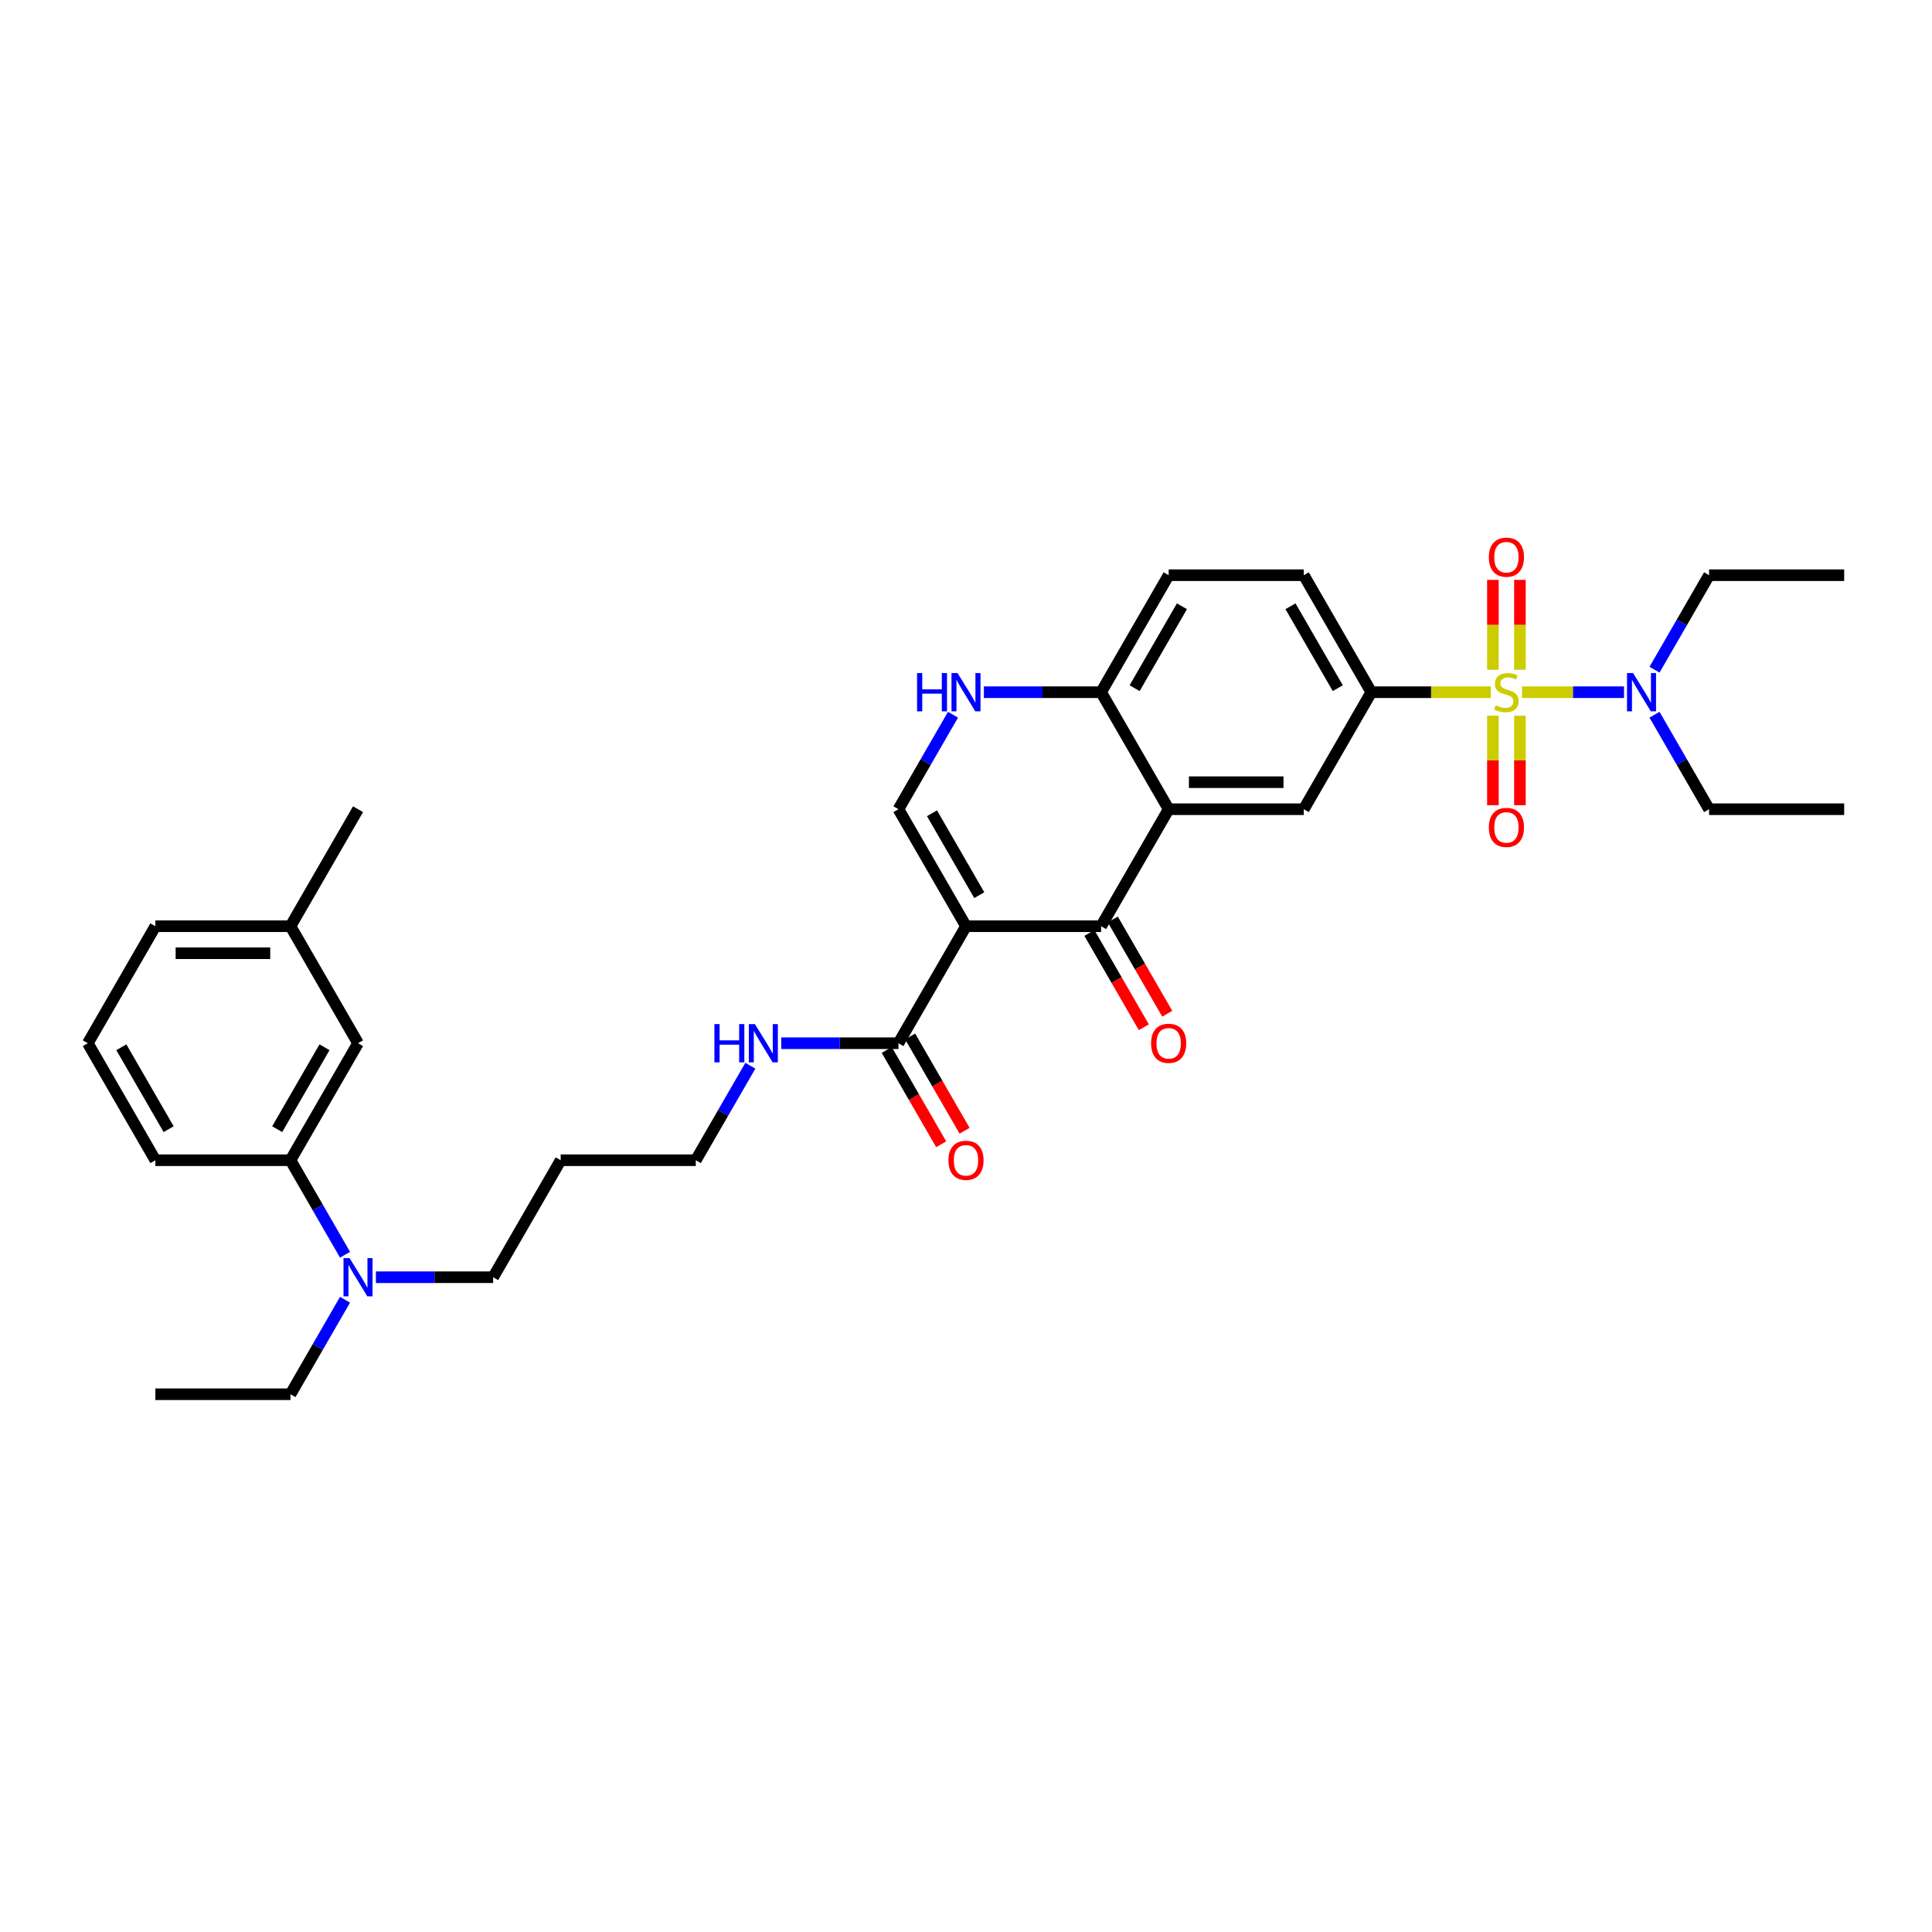<?xml version='1.0' encoding='iso-8859-1'?>
<svg version='1.1' baseProfile='full'
              xmlns='http://www.w3.org/2000/svg'
                      xmlns:rdkit='http://www.rdkit.org/xml'
                      xmlns:xlink='http://www.w3.org/1999/xlink'
                  xml:space='preserve'
width='1000px' height='1000px' viewBox='0 0 1000 1000'>
<!-- END OF HEADER -->
<rect style='opacity:1.0;fill:#FFFFFF;stroke:none' width='1000' height='1000' x='0' y='0'> </rect>
<path class='bond-4' d='M 771.622,358.288 L 740.706,358.288' style='fill:none;fill-rule:evenodd;stroke:#CCCC00;stroke-width:6px;stroke-linecap:butt;stroke-linejoin:miter;stroke-opacity:1' />
<path class='bond-4' d='M 740.706,358.288 L 709.79,358.288' style='fill:none;fill-rule:evenodd;stroke:#000000;stroke-width:6px;stroke-linecap:butt;stroke-linejoin:miter;stroke-opacity:1' />
<path class='bond-9' d='M 787.818,358.288 L 814.206,358.288' style='fill:none;fill-rule:evenodd;stroke:#CCCC00;stroke-width:6px;stroke-linecap:butt;stroke-linejoin:miter;stroke-opacity:1' />
<path class='bond-9' d='M 814.206,358.288 L 840.594,358.288' style='fill:none;fill-rule:evenodd;stroke:#0000FF;stroke-width:6px;stroke-linecap:butt;stroke-linejoin:miter;stroke-opacity:1' />
<path class='bond-10' d='M 772.727,370.442 L 772.727,393.601' style='fill:none;fill-rule:evenodd;stroke:#CCCC00;stroke-width:6px;stroke-linecap:butt;stroke-linejoin:miter;stroke-opacity:1' />
<path class='bond-10' d='M 772.727,393.601 L 772.727,416.76' style='fill:none;fill-rule:evenodd;stroke:#FF0000;stroke-width:6px;stroke-linecap:butt;stroke-linejoin:miter;stroke-opacity:1' />
<path class='bond-10' d='M 786.713,370.442 L 786.713,393.601' style='fill:none;fill-rule:evenodd;stroke:#CCCC00;stroke-width:6px;stroke-linecap:butt;stroke-linejoin:miter;stroke-opacity:1' />
<path class='bond-10' d='M 786.713,393.601 L 786.713,416.76' style='fill:none;fill-rule:evenodd;stroke:#FF0000;stroke-width:6px;stroke-linecap:butt;stroke-linejoin:miter;stroke-opacity:1' />
<path class='bond-11' d='M 786.713,346.666 L 786.713,323.402' style='fill:none;fill-rule:evenodd;stroke:#CCCC00;stroke-width:6px;stroke-linecap:butt;stroke-linejoin:miter;stroke-opacity:1' />
<path class='bond-11' d='M 786.713,323.402 L 786.713,300.138' style='fill:none;fill-rule:evenodd;stroke:#FF0000;stroke-width:6px;stroke-linecap:butt;stroke-linejoin:miter;stroke-opacity:1' />
<path class='bond-11' d='M 772.727,346.666 L 772.727,323.402' style='fill:none;fill-rule:evenodd;stroke:#CCCC00;stroke-width:6px;stroke-linecap:butt;stroke-linejoin:miter;stroke-opacity:1' />
<path class='bond-11' d='M 772.727,323.402 L 772.727,300.138' style='fill:none;fill-rule:evenodd;stroke:#FF0000;stroke-width:6px;stroke-linecap:butt;stroke-linejoin:miter;stroke-opacity:1' />
<path class='bond-0' d='M 500,479.411 L 569.93,479.411' style='fill:none;fill-rule:evenodd;stroke:#000000;stroke-width:6px;stroke-linecap:butt;stroke-linejoin:miter;stroke-opacity:1' />
<path class='bond-7' d='M 500,479.411 L 465.035,539.972' style='fill:none;fill-rule:evenodd;stroke:#000000;stroke-width:6px;stroke-linecap:butt;stroke-linejoin:miter;stroke-opacity:1' />
<path class='bond-35' d='M 500,479.411 L 465.035,418.85' style='fill:none;fill-rule:evenodd;stroke:#000000;stroke-width:6px;stroke-linecap:butt;stroke-linejoin:miter;stroke-opacity:1' />
<path class='bond-35' d='M 506.867,463.334 L 482.392,420.941' style='fill:none;fill-rule:evenodd;stroke:#000000;stroke-width:6px;stroke-linecap:butt;stroke-linejoin:miter;stroke-opacity:1' />
<path class='bond-1' d='M 569.93,479.411 L 604.895,418.85' style='fill:none;fill-rule:evenodd;stroke:#000000;stroke-width:6px;stroke-linecap:butt;stroke-linejoin:miter;stroke-opacity:1' />
<path class='bond-13' d='M 563.874,482.907 L 577.961,507.307' style='fill:none;fill-rule:evenodd;stroke:#000000;stroke-width:6px;stroke-linecap:butt;stroke-linejoin:miter;stroke-opacity:1' />
<path class='bond-13' d='M 577.961,507.307 L 592.048,531.706' style='fill:none;fill-rule:evenodd;stroke:#FF0000;stroke-width:6px;stroke-linecap:butt;stroke-linejoin:miter;stroke-opacity:1' />
<path class='bond-13' d='M 575.986,475.914 L 590.073,500.314' style='fill:none;fill-rule:evenodd;stroke:#000000;stroke-width:6px;stroke-linecap:butt;stroke-linejoin:miter;stroke-opacity:1' />
<path class='bond-13' d='M 590.073,500.314 L 604.16,524.713' style='fill:none;fill-rule:evenodd;stroke:#FF0000;stroke-width:6px;stroke-linecap:butt;stroke-linejoin:miter;stroke-opacity:1' />
<path class='bond-2' d='M 604.895,418.85 L 674.825,418.85' style='fill:none;fill-rule:evenodd;stroke:#000000;stroke-width:6px;stroke-linecap:butt;stroke-linejoin:miter;stroke-opacity:1' />
<path class='bond-2' d='M 615.385,404.864 L 664.336,404.864' style='fill:none;fill-rule:evenodd;stroke:#000000;stroke-width:6px;stroke-linecap:butt;stroke-linejoin:miter;stroke-opacity:1' />
<path class='bond-34' d='M 604.895,418.85 L 569.93,358.288' style='fill:none;fill-rule:evenodd;stroke:#000000;stroke-width:6px;stroke-linecap:butt;stroke-linejoin:miter;stroke-opacity:1' />
<path class='bond-3' d='M 465.035,418.85 L 479.154,394.394' style='fill:none;fill-rule:evenodd;stroke:#000000;stroke-width:6px;stroke-linecap:butt;stroke-linejoin:miter;stroke-opacity:1' />
<path class='bond-3' d='M 479.154,394.394 L 493.274,369.939' style='fill:none;fill-rule:evenodd;stroke:#0000FF;stroke-width:6px;stroke-linecap:butt;stroke-linejoin:miter;stroke-opacity:1' />
<path class='bond-6' d='M 709.79,358.288 L 674.825,418.85' style='fill:none;fill-rule:evenodd;stroke:#000000;stroke-width:6px;stroke-linecap:butt;stroke-linejoin:miter;stroke-opacity:1' />
<path class='bond-15' d='M 709.79,358.288 L 674.825,297.727' style='fill:none;fill-rule:evenodd;stroke:#000000;stroke-width:6px;stroke-linecap:butt;stroke-linejoin:miter;stroke-opacity:1' />
<path class='bond-15' d='M 692.433,356.197 L 667.958,313.804' style='fill:none;fill-rule:evenodd;stroke:#000000;stroke-width:6px;stroke-linecap:butt;stroke-linejoin:miter;stroke-opacity:1' />
<path class='bond-5' d='M 509.259,358.288 L 539.594,358.288' style='fill:none;fill-rule:evenodd;stroke:#0000FF;stroke-width:6px;stroke-linecap:butt;stroke-linejoin:miter;stroke-opacity:1' />
<path class='bond-5' d='M 539.594,358.288 L 569.93,358.288' style='fill:none;fill-rule:evenodd;stroke:#000000;stroke-width:6px;stroke-linecap:butt;stroke-linejoin:miter;stroke-opacity:1' />
<path class='bond-16' d='M 458.979,543.469 L 473.066,567.868' style='fill:none;fill-rule:evenodd;stroke:#000000;stroke-width:6px;stroke-linecap:butt;stroke-linejoin:miter;stroke-opacity:1' />
<path class='bond-16' d='M 473.066,567.868 L 487.153,592.268' style='fill:none;fill-rule:evenodd;stroke:#FF0000;stroke-width:6px;stroke-linecap:butt;stroke-linejoin:miter;stroke-opacity:1' />
<path class='bond-16' d='M 471.091,536.476 L 485.178,560.875' style='fill:none;fill-rule:evenodd;stroke:#000000;stroke-width:6px;stroke-linecap:butt;stroke-linejoin:miter;stroke-opacity:1' />
<path class='bond-16' d='M 485.178,560.875 L 499.265,585.275' style='fill:none;fill-rule:evenodd;stroke:#FF0000;stroke-width:6px;stroke-linecap:butt;stroke-linejoin:miter;stroke-opacity:1' />
<path class='bond-19' d='M 465.035,539.972 L 434.699,539.972' style='fill:none;fill-rule:evenodd;stroke:#000000;stroke-width:6px;stroke-linecap:butt;stroke-linejoin:miter;stroke-opacity:1' />
<path class='bond-19' d='M 434.699,539.972 L 404.364,539.972' style='fill:none;fill-rule:evenodd;stroke:#0000FF;stroke-width:6px;stroke-linecap:butt;stroke-linejoin:miter;stroke-opacity:1' />
<path class='bond-8' d='M 569.93,358.288 L 604.895,297.727' style='fill:none;fill-rule:evenodd;stroke:#000000;stroke-width:6px;stroke-linecap:butt;stroke-linejoin:miter;stroke-opacity:1' />
<path class='bond-8' d='M 587.287,356.197 L 611.763,313.804' style='fill:none;fill-rule:evenodd;stroke:#000000;stroke-width:6px;stroke-linecap:butt;stroke-linejoin:miter;stroke-opacity:1' />
<path class='bond-24' d='M 856.377,346.638 L 870.496,322.183' style='fill:none;fill-rule:evenodd;stroke:#0000FF;stroke-width:6px;stroke-linecap:butt;stroke-linejoin:miter;stroke-opacity:1' />
<path class='bond-24' d='M 870.496,322.183 L 884.615,297.727' style='fill:none;fill-rule:evenodd;stroke:#000000;stroke-width:6px;stroke-linecap:butt;stroke-linejoin:miter;stroke-opacity:1' />
<path class='bond-25' d='M 856.377,369.939 L 870.496,394.394' style='fill:none;fill-rule:evenodd;stroke:#0000FF;stroke-width:6px;stroke-linecap:butt;stroke-linejoin:miter;stroke-opacity:1' />
<path class='bond-25' d='M 870.496,394.394 L 884.615,418.85' style='fill:none;fill-rule:evenodd;stroke:#000000;stroke-width:6px;stroke-linecap:butt;stroke-linejoin:miter;stroke-opacity:1' />
<path class='bond-12' d='M 150.35,600.533 L 164.469,624.989' style='fill:none;fill-rule:evenodd;stroke:#000000;stroke-width:6px;stroke-linecap:butt;stroke-linejoin:miter;stroke-opacity:1' />
<path class='bond-12' d='M 164.469,624.989 L 178.588,649.444' style='fill:none;fill-rule:evenodd;stroke:#0000FF;stroke-width:6px;stroke-linecap:butt;stroke-linejoin:miter;stroke-opacity:1' />
<path class='bond-17' d='M 150.35,600.533 L 185.315,539.972' style='fill:none;fill-rule:evenodd;stroke:#000000;stroke-width:6px;stroke-linecap:butt;stroke-linejoin:miter;stroke-opacity:1' />
<path class='bond-17' d='M 143.482,584.456 L 167.958,542.063' style='fill:none;fill-rule:evenodd;stroke:#000000;stroke-width:6px;stroke-linecap:butt;stroke-linejoin:miter;stroke-opacity:1' />
<path class='bond-23' d='M 150.35,600.533 L 80.42,600.533' style='fill:none;fill-rule:evenodd;stroke:#000000;stroke-width:6px;stroke-linecap:butt;stroke-linejoin:miter;stroke-opacity:1' />
<path class='bond-14' d='M 194.573,661.094 L 224.909,661.094' style='fill:none;fill-rule:evenodd;stroke:#0000FF;stroke-width:6px;stroke-linecap:butt;stroke-linejoin:miter;stroke-opacity:1' />
<path class='bond-14' d='M 224.909,661.094 L 255.245,661.094' style='fill:none;fill-rule:evenodd;stroke:#000000;stroke-width:6px;stroke-linecap:butt;stroke-linejoin:miter;stroke-opacity:1' />
<path class='bond-27' d='M 178.588,672.745 L 164.469,697.2' style='fill:none;fill-rule:evenodd;stroke:#0000FF;stroke-width:6px;stroke-linecap:butt;stroke-linejoin:miter;stroke-opacity:1' />
<path class='bond-27' d='M 164.469,697.2 L 150.35,721.656' style='fill:none;fill-rule:evenodd;stroke:#000000;stroke-width:6px;stroke-linecap:butt;stroke-linejoin:miter;stroke-opacity:1' />
<path class='bond-18' d='M 674.825,297.727 L 604.895,297.727' style='fill:none;fill-rule:evenodd;stroke:#000000;stroke-width:6px;stroke-linecap:butt;stroke-linejoin:miter;stroke-opacity:1' />
<path class='bond-20' d='M 185.315,539.972 L 150.35,479.411' style='fill:none;fill-rule:evenodd;stroke:#000000;stroke-width:6px;stroke-linecap:butt;stroke-linejoin:miter;stroke-opacity:1' />
<path class='bond-28' d='M 388.379,551.622 L 374.259,576.078' style='fill:none;fill-rule:evenodd;stroke:#0000FF;stroke-width:6px;stroke-linecap:butt;stroke-linejoin:miter;stroke-opacity:1' />
<path class='bond-28' d='M 374.259,576.078 L 360.14,600.533' style='fill:none;fill-rule:evenodd;stroke:#000000;stroke-width:6px;stroke-linecap:butt;stroke-linejoin:miter;stroke-opacity:1' />
<path class='bond-30' d='M 150.35,479.411 L 185.315,418.85' style='fill:none;fill-rule:evenodd;stroke:#000000;stroke-width:6px;stroke-linecap:butt;stroke-linejoin:miter;stroke-opacity:1' />
<path class='bond-36' d='M 150.35,479.411 L 80.42,479.411' style='fill:none;fill-rule:evenodd;stroke:#000000;stroke-width:6px;stroke-linecap:butt;stroke-linejoin:miter;stroke-opacity:1' />
<path class='bond-36' d='M 139.86,493.397 L 90.909,493.397' style='fill:none;fill-rule:evenodd;stroke:#000000;stroke-width:6px;stroke-linecap:butt;stroke-linejoin:miter;stroke-opacity:1' />
<path class='bond-21' d='M 290.21,600.533 L 360.14,600.533' style='fill:none;fill-rule:evenodd;stroke:#000000;stroke-width:6px;stroke-linecap:butt;stroke-linejoin:miter;stroke-opacity:1' />
<path class='bond-22' d='M 290.21,600.533 L 255.245,661.094' style='fill:none;fill-rule:evenodd;stroke:#000000;stroke-width:6px;stroke-linecap:butt;stroke-linejoin:miter;stroke-opacity:1' />
<path class='bond-26' d='M 80.42,600.533 L 45.455,539.972' style='fill:none;fill-rule:evenodd;stroke:#000000;stroke-width:6px;stroke-linecap:butt;stroke-linejoin:miter;stroke-opacity:1' />
<path class='bond-26' d='M 87.287,584.456 L 62.812,542.063' style='fill:none;fill-rule:evenodd;stroke:#000000;stroke-width:6px;stroke-linecap:butt;stroke-linejoin:miter;stroke-opacity:1' />
<path class='bond-31' d='M 884.615,297.727 L 954.545,297.727' style='fill:none;fill-rule:evenodd;stroke:#000000;stroke-width:6px;stroke-linecap:butt;stroke-linejoin:miter;stroke-opacity:1' />
<path class='bond-32' d='M 884.615,418.85 L 954.545,418.85' style='fill:none;fill-rule:evenodd;stroke:#000000;stroke-width:6px;stroke-linecap:butt;stroke-linejoin:miter;stroke-opacity:1' />
<path class='bond-29' d='M 45.455,539.972 L 80.42,479.411' style='fill:none;fill-rule:evenodd;stroke:#000000;stroke-width:6px;stroke-linecap:butt;stroke-linejoin:miter;stroke-opacity:1' />
<path class='bond-33' d='M 150.35,721.656 L 80.42,721.656' style='fill:none;fill-rule:evenodd;stroke:#000000;stroke-width:6px;stroke-linecap:butt;stroke-linejoin:miter;stroke-opacity:1' />
<path  class='atom-0' d='M 774.126 365.086
Q 774.35 365.169, 775.273 365.561
Q 776.196 365.953, 777.203 366.204
Q 778.238 366.428, 779.245 366.428
Q 781.119 366.428, 782.21 365.533
Q 783.301 364.61, 783.301 363.016
Q 783.301 361.925, 782.741 361.253
Q 782.21 360.582, 781.371 360.218
Q 780.531 359.855, 779.133 359.435
Q 777.371 358.904, 776.308 358.4
Q 775.273 357.897, 774.517 356.834
Q 773.79 355.771, 773.79 353.981
Q 773.79 351.491, 775.469 349.953
Q 777.175 348.414, 780.531 348.414
Q 782.825 348.414, 785.427 349.505
L 784.783 351.659
Q 782.406 350.68, 780.615 350.68
Q 778.685 350.68, 777.622 351.491
Q 776.559 352.274, 776.587 353.645
Q 776.587 354.708, 777.119 355.351
Q 777.678 355.995, 778.462 356.358
Q 779.273 356.722, 780.615 357.142
Q 782.406 357.701, 783.469 358.26
Q 784.531 358.82, 785.287 359.967
Q 786.07 361.086, 786.07 363.016
Q 786.07 365.757, 784.224 367.239
Q 782.406 368.694, 779.357 368.694
Q 777.594 368.694, 776.252 368.302
Q 774.937 367.939, 773.371 367.295
L 774.126 365.086
' fill='#CCCC00'/>
<path  class='atom-6' d='M 474.671 348.386
L 477.357 348.386
L 477.357 356.806
L 487.483 356.806
L 487.483 348.386
L 490.168 348.386
L 490.168 368.19
L 487.483 368.19
L 487.483 359.044
L 477.357 359.044
L 477.357 368.19
L 474.671 368.19
L 474.671 348.386
' fill='#0000FF'/>
<path  class='atom-6' d='M 495.622 348.386
L 502.112 358.876
Q 502.755 359.911, 503.79 361.785
Q 504.825 363.659, 504.881 363.771
L 504.881 348.386
L 507.51 348.386
L 507.51 368.19
L 504.797 368.19
L 497.832 356.722
Q 497.021 355.379, 496.154 353.841
Q 495.315 352.302, 495.063 351.827
L 495.063 368.19
L 492.49 368.19
L 492.49 348.386
L 495.622 348.386
' fill='#0000FF'/>
<path  class='atom-10' d='M 845.273 348.386
L 851.762 358.876
Q 852.406 359.911, 853.441 361.785
Q 854.476 363.659, 854.531 363.771
L 854.531 348.386
L 857.161 348.386
L 857.161 368.19
L 854.448 368.19
L 847.483 356.722
Q 846.671 355.379, 845.804 353.841
Q 844.965 352.302, 844.713 351.827
L 844.713 368.19
L 842.14 368.19
L 842.14 348.386
L 845.273 348.386
' fill='#0000FF'/>
<path  class='atom-11' d='M 770.629 428.274
Q 770.629 423.519, 772.979 420.862
Q 775.329 418.204, 779.72 418.204
Q 784.112 418.204, 786.462 420.862
Q 788.811 423.519, 788.811 428.274
Q 788.811 433.086, 786.434 435.827
Q 784.056 438.54, 779.72 438.54
Q 775.357 438.54, 772.979 435.827
Q 770.629 433.114, 770.629 428.274
M 779.72 436.302
Q 782.741 436.302, 784.364 434.288
Q 786.014 432.246, 786.014 428.274
Q 786.014 424.386, 784.364 422.428
Q 782.741 420.442, 779.72 420.442
Q 776.699 420.442, 775.049 422.4
Q 773.427 424.358, 773.427 428.274
Q 773.427 432.274, 775.049 434.288
Q 776.699 436.302, 779.72 436.302
' fill='#FF0000'/>
<path  class='atom-12' d='M 770.629 288.414
Q 770.629 283.659, 772.979 281.002
Q 775.329 278.344, 779.72 278.344
Q 784.112 278.344, 786.462 281.002
Q 788.811 283.659, 788.811 288.414
Q 788.811 293.225, 786.434 295.967
Q 784.056 298.68, 779.72 298.68
Q 775.357 298.68, 772.979 295.967
Q 770.629 293.253, 770.629 288.414
M 779.72 296.442
Q 782.741 296.442, 784.364 294.428
Q 786.014 292.386, 786.014 288.414
Q 786.014 284.526, 784.364 282.568
Q 782.741 280.582, 779.72 280.582
Q 776.699 280.582, 775.049 282.54
Q 773.427 284.498, 773.427 288.414
Q 773.427 292.414, 775.049 294.428
Q 776.699 296.442, 779.72 296.442
' fill='#FF0000'/>
<path  class='atom-14' d='M 595.804 540.028
Q 595.804 535.273, 598.154 532.615
Q 600.503 529.958, 604.895 529.958
Q 609.287 529.958, 611.636 532.615
Q 613.986 535.273, 613.986 540.028
Q 613.986 544.839, 611.608 547.58
Q 609.231 550.294, 604.895 550.294
Q 600.531 550.294, 598.154 547.58
Q 595.804 544.867, 595.804 540.028
M 604.895 548.056
Q 607.916 548.056, 609.538 546.042
Q 611.189 544, 611.189 540.028
Q 611.189 536.14, 609.538 534.182
Q 607.916 532.196, 604.895 532.196
Q 601.874 532.196, 600.224 534.154
Q 598.601 536.112, 598.601 540.028
Q 598.601 544.028, 600.224 546.042
Q 601.874 548.056, 604.895 548.056
' fill='#FF0000'/>
<path  class='atom-15' d='M 180.937 651.192
L 187.427 661.682
Q 188.07 662.717, 189.105 664.591
Q 190.14 666.465, 190.196 666.577
L 190.196 651.192
L 192.825 651.192
L 192.825 670.997
L 190.112 670.997
L 183.147 659.528
Q 182.336 658.185, 181.469 656.647
Q 180.629 655.108, 180.378 654.633
L 180.378 670.997
L 177.804 670.997
L 177.804 651.192
L 180.937 651.192
' fill='#0000FF'/>
<path  class='atom-17' d='M 490.909 600.589
Q 490.909 595.834, 493.259 593.177
Q 495.608 590.519, 500 590.519
Q 504.392 590.519, 506.741 593.177
Q 509.091 595.834, 509.091 600.589
Q 509.091 605.4, 506.713 608.142
Q 504.336 610.855, 500 610.855
Q 495.636 610.855, 493.259 608.142
Q 490.909 605.428, 490.909 600.589
M 500 608.617
Q 503.021 608.617, 504.643 606.603
Q 506.294 604.561, 506.294 600.589
Q 506.294 596.701, 504.643 594.743
Q 503.021 592.757, 500 592.757
Q 496.979 592.757, 495.329 594.715
Q 493.706 596.673, 493.706 600.589
Q 493.706 604.589, 495.329 606.603
Q 496.979 608.617, 500 608.617
' fill='#FF0000'/>
<path  class='atom-20' d='M 369.776 530.07
L 372.462 530.07
L 372.462 538.49
L 382.587 538.49
L 382.587 530.07
L 385.273 530.07
L 385.273 549.874
L 382.587 549.874
L 382.587 540.727
L 372.462 540.727
L 372.462 549.874
L 369.776 549.874
L 369.776 530.07
' fill='#0000FF'/>
<path  class='atom-20' d='M 390.727 530.07
L 397.217 540.559
Q 397.86 541.594, 398.895 543.469
Q 399.93 545.343, 399.986 545.455
L 399.986 530.07
L 402.615 530.07
L 402.615 549.874
L 399.902 549.874
L 392.937 538.406
Q 392.126 537.063, 391.259 535.524
Q 390.42 533.986, 390.168 533.51
L 390.168 549.874
L 387.594 549.874
L 387.594 530.07
L 390.727 530.07
' fill='#0000FF'/>
</svg>
